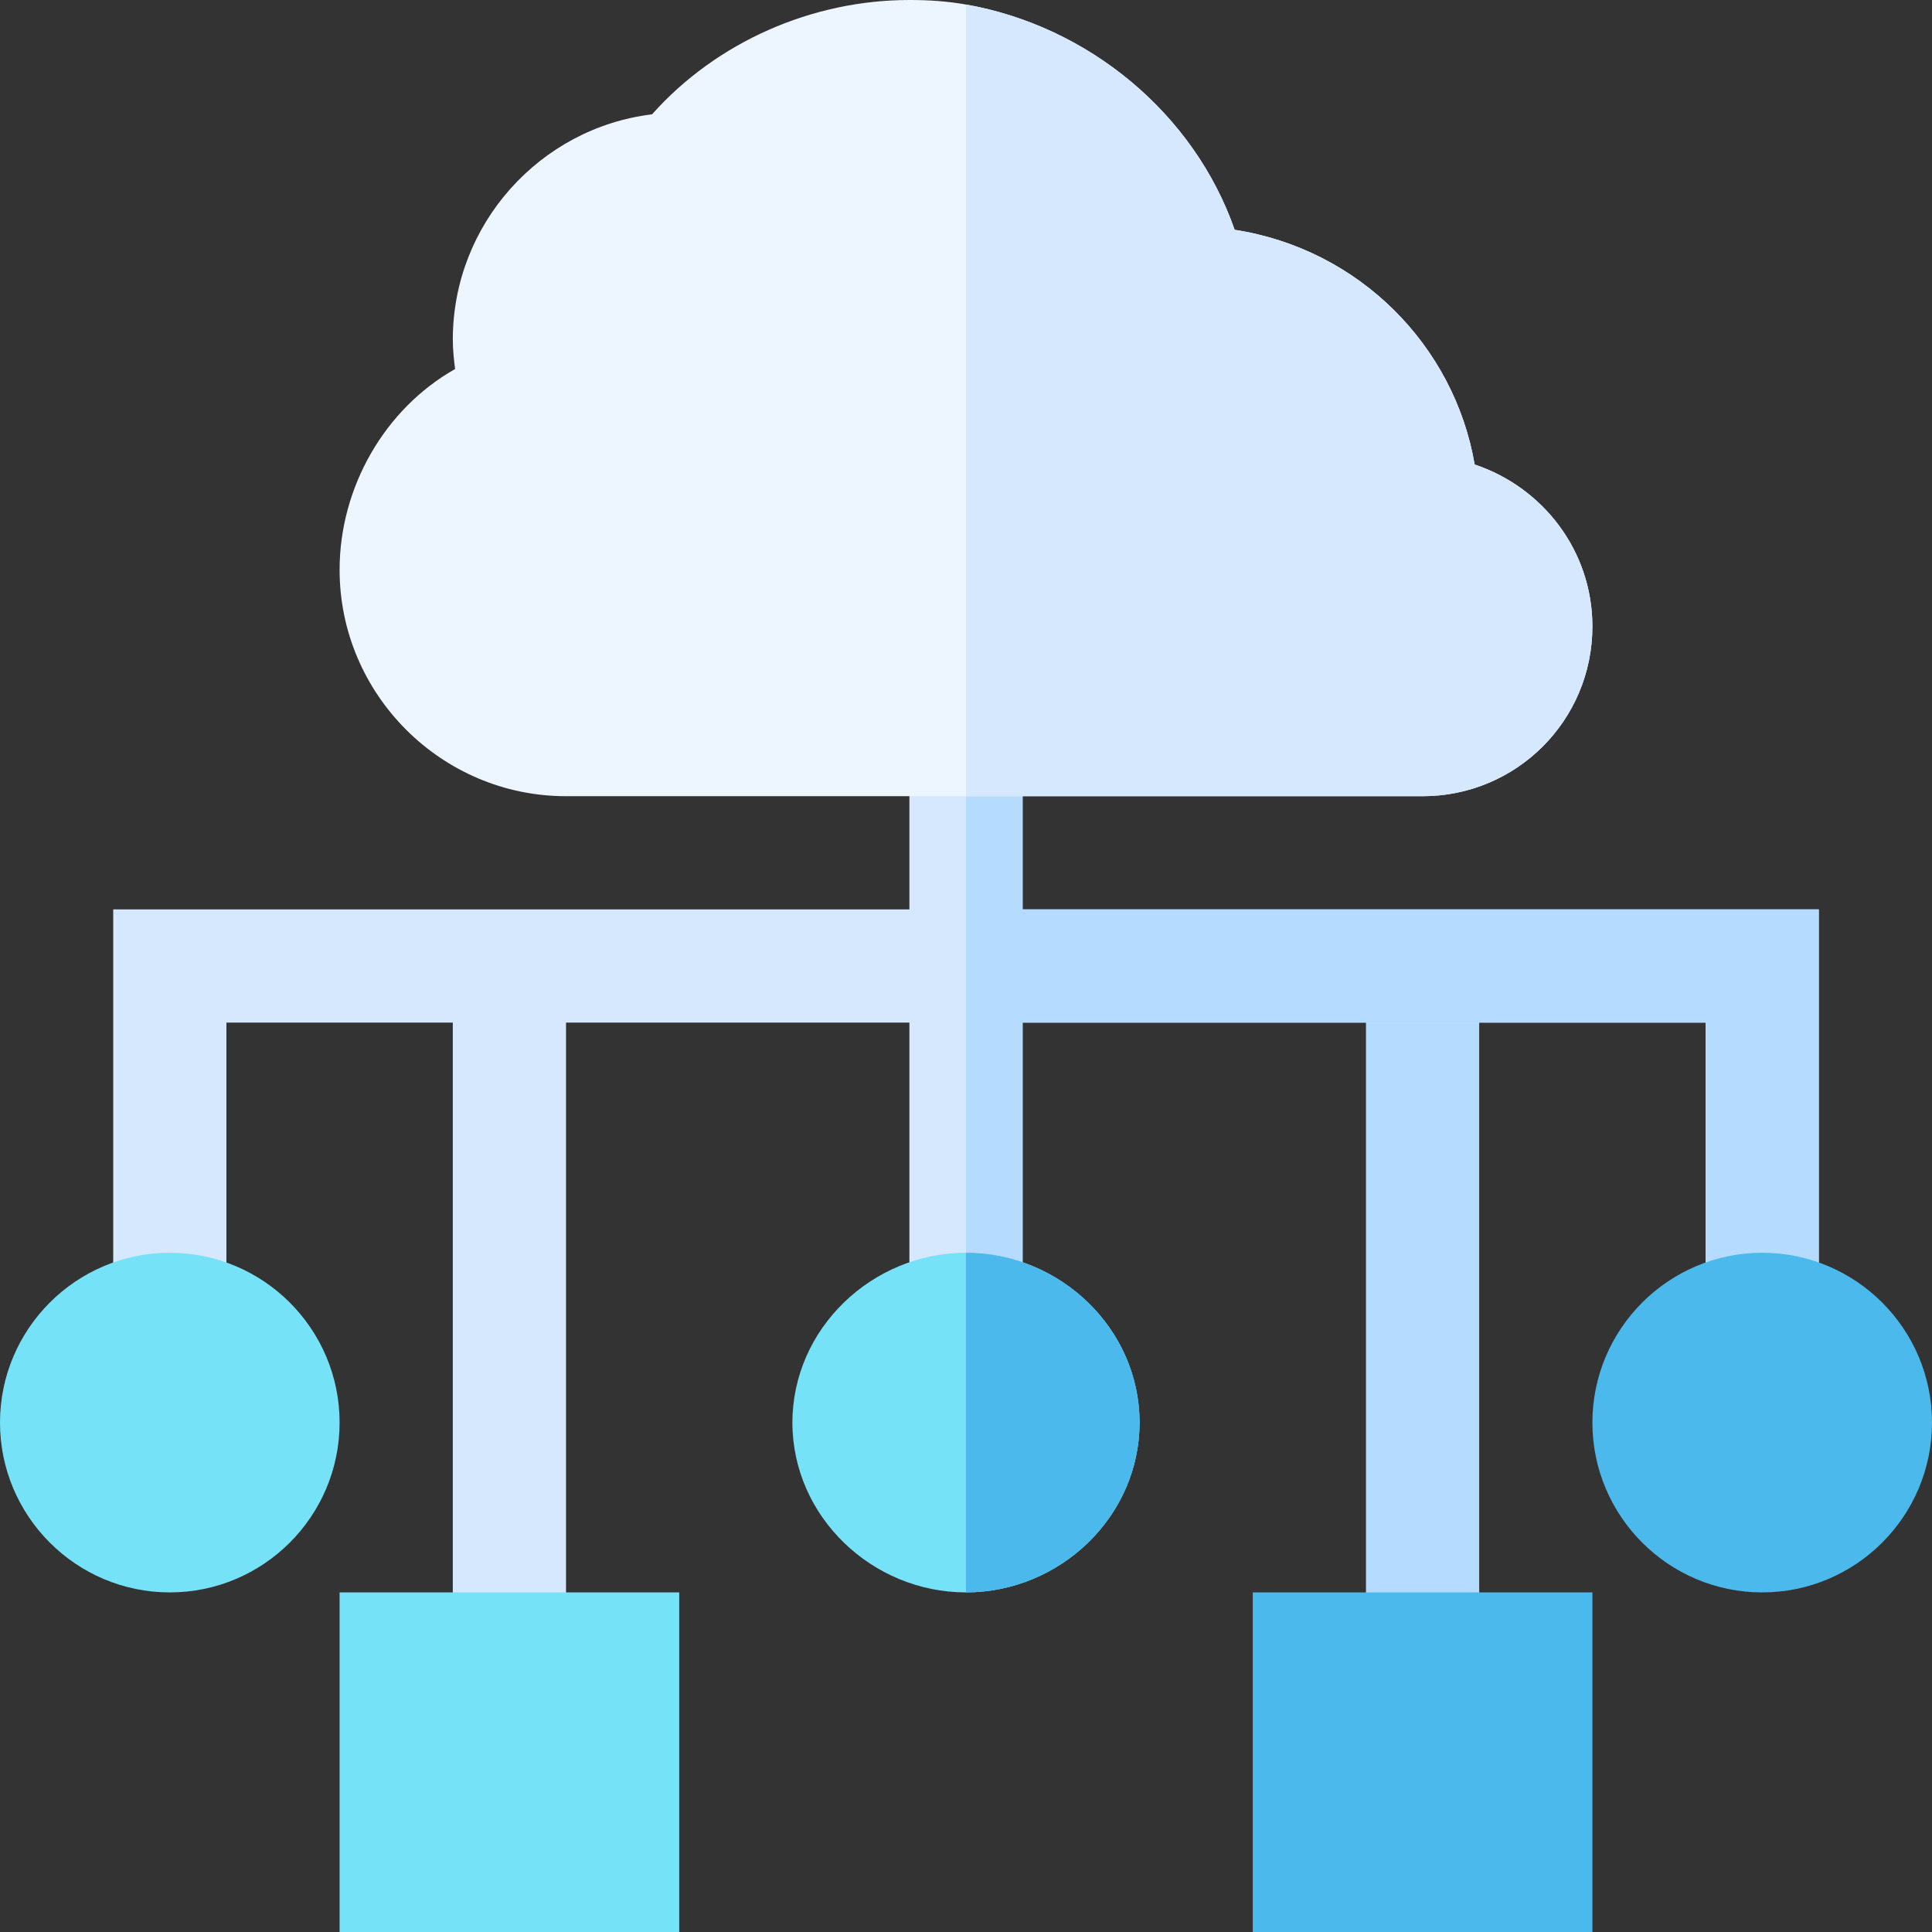 <?xml version="1.0" encoding="UTF-8"?>
<svg width="80px" height="80px" viewBox="0 0 80 80" version="1.1" xmlns="http://www.w3.org/2000/svg" xmlns:xlink="http://www.w3.org/1999/xlink">
    <rect x="0" y="0" width="80" height="80" fill="#333333" stroke="none"/>
    <!-- Generator: Sketch 55.2 (78181) - https://sketchapp.com -->
    <title>micro-segmentation</title>
    <desc>Created with Sketch.</desc>
    <g id="Page-1" stroke="none" stroke-width="1" fill="none" fill-rule="evenodd">
        <g id="CoIP-Platform" transform="translate(-497, -826)" fill-rule="nonzero">
            <g id="micro-segmentation" transform="translate(497, 826)">
                <polygon id="Path" fill="#D5E8FE" points="18.75 40 23.438 40 23.438 68.281 18.75 68.281"></polygon>
                <polygon id="Path" fill="#B5DBFF" points="56.562 40 61.25 40 61.25 68.281 56.562 68.281"></polygon>
                <polygon id="Path" fill="#D5E8FE" points="37.656 30.625 42.344 30.625 42.344 54.219 37.656 54.219"></polygon>
                <polygon id="Path" fill="#D5E8FE" points="75.312 37.656 75.312 54.219 70.625 54.219 70.625 42.344 9.375 42.344 9.375 54.219 4.688 54.219 4.688 37.656"></polygon>
                <polygon id="Path" fill="#B5DBFF" points="75.312 37.656 75.312 54.219 70.625 54.219 70.625 42.344 40 42.344 40 37.656"></polygon>
                <polygon id="Path" fill="#B5DBFF" points="40 30.625 42.344 30.625 42.344 54.219 40 54.219"></polygon>
                <path d="M7.031,65.938 C3.154,65.938 0,62.783 0,58.906 C0,55.029 3.154,51.875 7.031,51.875 C10.908,51.875 14.062,55.029 14.062,58.906 C14.062,62.783 10.908,65.938 7.031,65.938 Z" id="Path" fill="#76E2F8"></path>
                <path d="M40,51.875 C36.109,51.875 32.812,55.015 32.812,58.906 C32.812,62.797 36.109,65.938 40,65.938 C43.891,65.938 47.188,62.797 47.188,58.906 C47.188,55.015 43.891,51.875 40,51.875 Z" id="Path" fill="#76E2F8"></path>
                <path d="M72.969,65.938 C69.092,65.938 65.938,62.783 65.938,58.906 C65.938,55.029 69.092,51.875 72.969,51.875 C76.846,51.875 80,55.029 80,58.906 C80,62.783 76.846,65.938 72.969,65.938 Z" id="Path" fill="#4BB9EC"></path>
                <polygon id="Path" fill="#76E2F8" points="28.125 80 14.062 80 14.062 65.938 28.125 65.938"></polygon>
                <polygon id="Path" fill="#4BB9EC" points="65.938 80 51.875 80 51.875 65.938 65.938 65.938"></polygon>
                <path d="M61.063,19.234 C60.219,14.312 56.281,10.312 51.125,9.515 C49.438,4.688 45.063,1.078 40,0.187 C39.203,0.047 38.453,-1.42108547e-14 37.656,-1.42108547e-14 C33.625,-1.42108547e-14 29.672,1.734 27,4.734 C22.36,5.297 18.75,9.281 18.75,14.062 C18.75,14.484 18.797,14.906 18.844,15.281 C15.938,16.922 14.062,20.172 14.062,23.594 C14.062,28.75 18.281,32.969 23.438,32.969 L40,32.969 L58.906,32.969 C62.797,32.969 65.938,29.828 65.938,25.938 C65.938,22.797 63.875,20.172 61.063,19.234 L61.063,19.234 Z" id="Path" fill="#EDF5FF"></path>
                <path d="M61.063,19.234 C60.219,14.312 56.281,10.312 51.125,9.515 C49.438,4.688 45.063,1.078 40,0.187 L40,32.969 L58.906,32.969 C62.797,32.969 65.938,29.828 65.938,25.938 C65.938,22.797 63.875,20.172 61.063,19.234 L61.063,19.234 Z" id="Path" fill="#D5E8FE"></path>
                <path d="M47.188,58.906 C47.188,62.797 43.891,65.938 40,65.938 L40,51.875 C43.891,51.875 47.188,55.015 47.188,58.906 Z" id="Path" fill="#4BB9EC"></path>
            </g>
        </g>
    </g>
</svg>